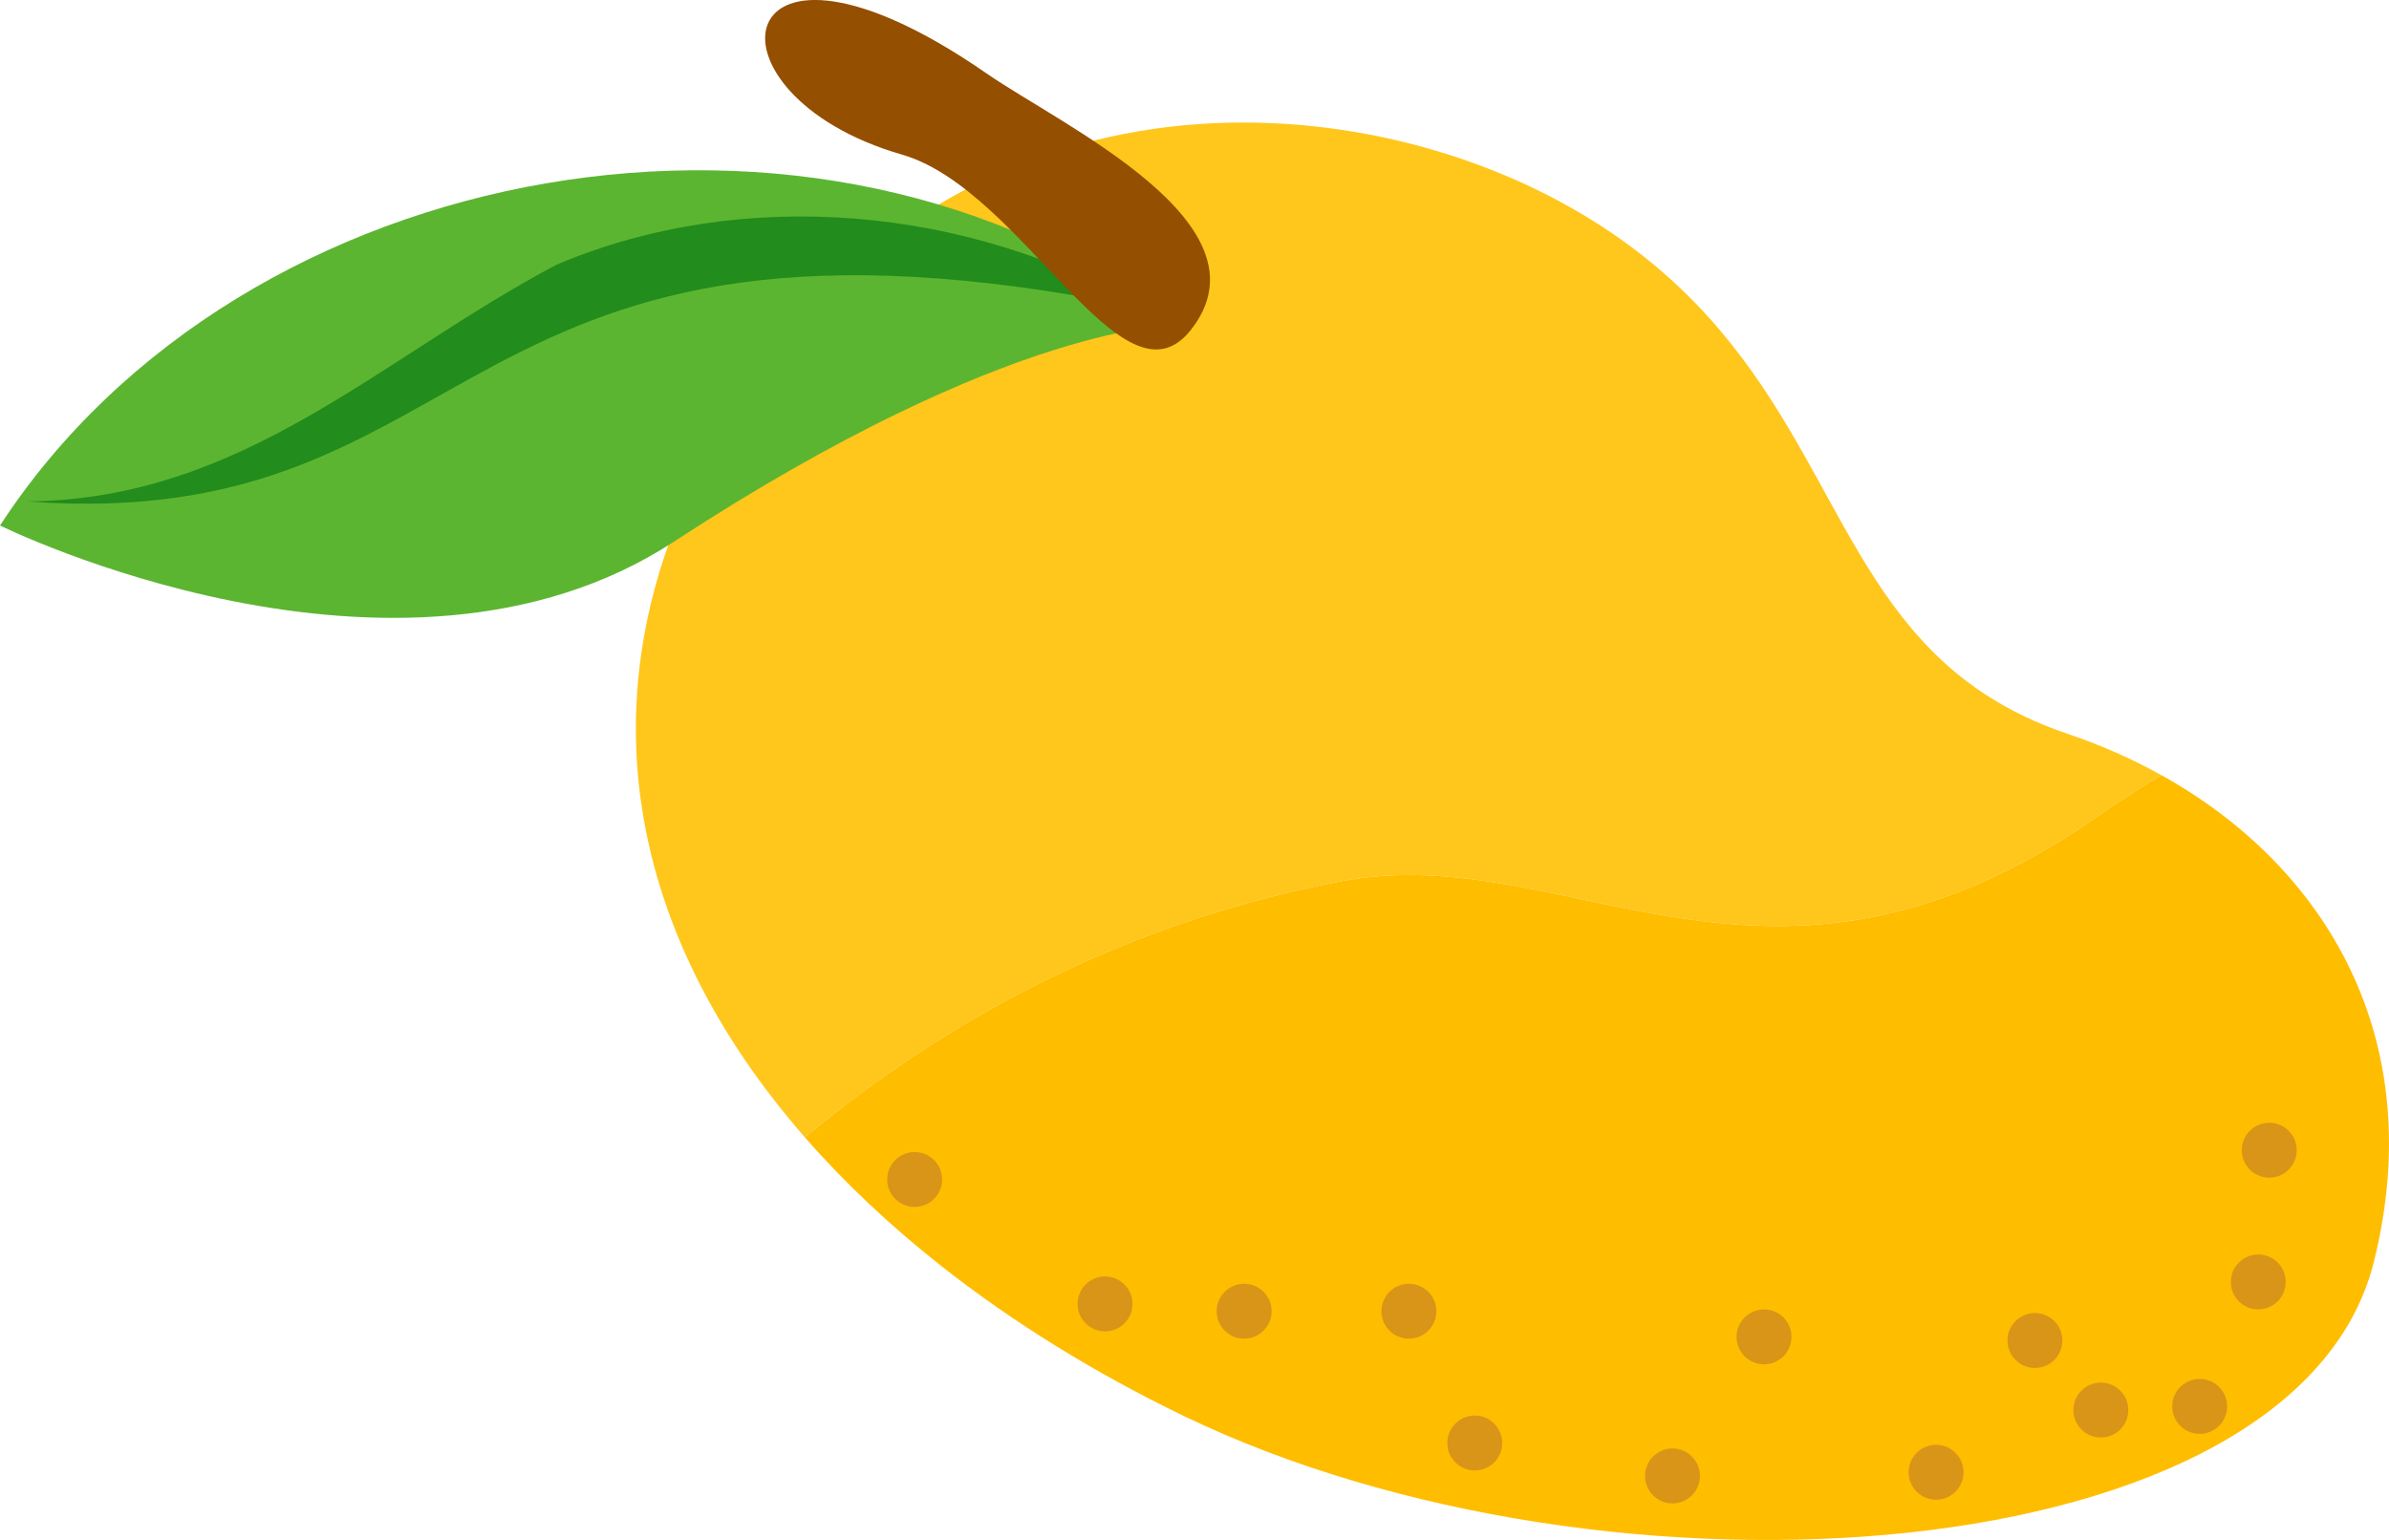   <svg version="1.1" xmlns="http://www.w3.org/2000/svg" xmlns:xlink="http://www.w3.org/1999/xlink" x="0px" y="0px" viewBox="0 0 729.33 470.27" style="enable-background:new 0 0 729.33 470.27;" xml:space="preserve">
   <g>
    <path style="fill:#FFC61C;" d="M659.88,236.73c-6.39,3.74-12.76,7.81-19.08,12.24c-100.59,70.41-161.48,6.81-231.36,20.12
		c-67.32,12.82-121.36,43.01-163.74,78.2c-54.43-62.38-72.51-141.12-21.1-222.85C291.17,18.62,412.08,23,483.24,65.55
		c63.41,37.91,69.98,93.36,103.45,129.93c10.98,12.02,24.85,21.97,44.57,28.63C641.31,227.5,650.9,231.72,659.88,236.73z">
    </path>
    <path style="fill:#FFBD00;" d="M724.7,385.36c-23.68,94.97-233.5,109.73-363.39,47c-26.94-13.02-51.99-28.44-74.09-45.87
		c-15.41-12.15-29.37-25.26-41.52-39.2c42.38-35.2,96.42-65.38,163.74-78.2c69.88-13.31,130.77,50.3,231.36-20.12
		c6.31-4.43,12.69-8.49,19.08-12.24C710.42,264.86,741.61,317.59,724.7,385.36z">
    </path>
    <g>
     <circle style="fill:#D99518;" cx="641.36" cy="430.59" r="8.38">
     </circle>
     <circle style="fill:#D99518;" cx="671.53" cy="429.47" r="8.38">
     </circle>
     <circle style="fill:#D99518;" cx="692.77" cy="351.24" r="8.38">
     </circle>
     <circle style="fill:#D99518;" cx="279.23" cy="360.18" r="8.38">
     </circle>
     <circle style="fill:#D99518;" cx="430.12" cy="400.41" r="8.38">
     </circle>
     <circle style="fill:#D99518;" cx="337.35" cy="398.18" r="8.38">
     </circle>
     <circle style="fill:#D99518;" cx="379.82" cy="400.41" r="8.38">
     </circle>
     <circle style="fill:#D99518;" cx="538.53" cy="408.24" r="8.38">
     </circle>
     <circle style="fill:#D99518;" cx="689.42" cy="391.47" r="8.38">
     </circle>
     <circle style="fill:#D99518;" cx="450.23" cy="440.65" r="8.38">
     </circle>
     <circle style="fill:#D99518;" cx="510.59" cy="450.71" r="8.38">
     </circle>
     <circle style="fill:#D99518;" cx="591.06" cy="449.59" r="8.38">
     </circle>
     <circle style="fill:#D99518;" cx="621.24" cy="409.35" r="8.38">
     </circle>
    </g>
    <g>
     <path style="fill:#5CB531;" d="M205.7,165.43c103.41-67.57,153.62-66.12,153.62-66.12C250.85,15.87,74.01,46.81,0,160.48
			C0,160.48,121.44,220.49,205.7,165.43z">
     </path>
     <path style="fill:#228C1C;" d="M349.57,94.25c-214.3-44.03-199.34,69.38-341.43,58.88c66.08-0.54,107.63-43.68,161.75-72.29
			C227.23,56.52,296.2,63.21,349.57,94.25z">
     </path>
    </g>
    <path style="fill:#944F00;" d="M363.42,100.9c-20.77,26.01-51.22-43.06-88.06-53.69c-64.06-18.49-53.69-79.9,25.91-24.73
		C324.1,38.31,389.3,68.49,363.42,100.9z">
    </path>
   </g>
  </svg>
